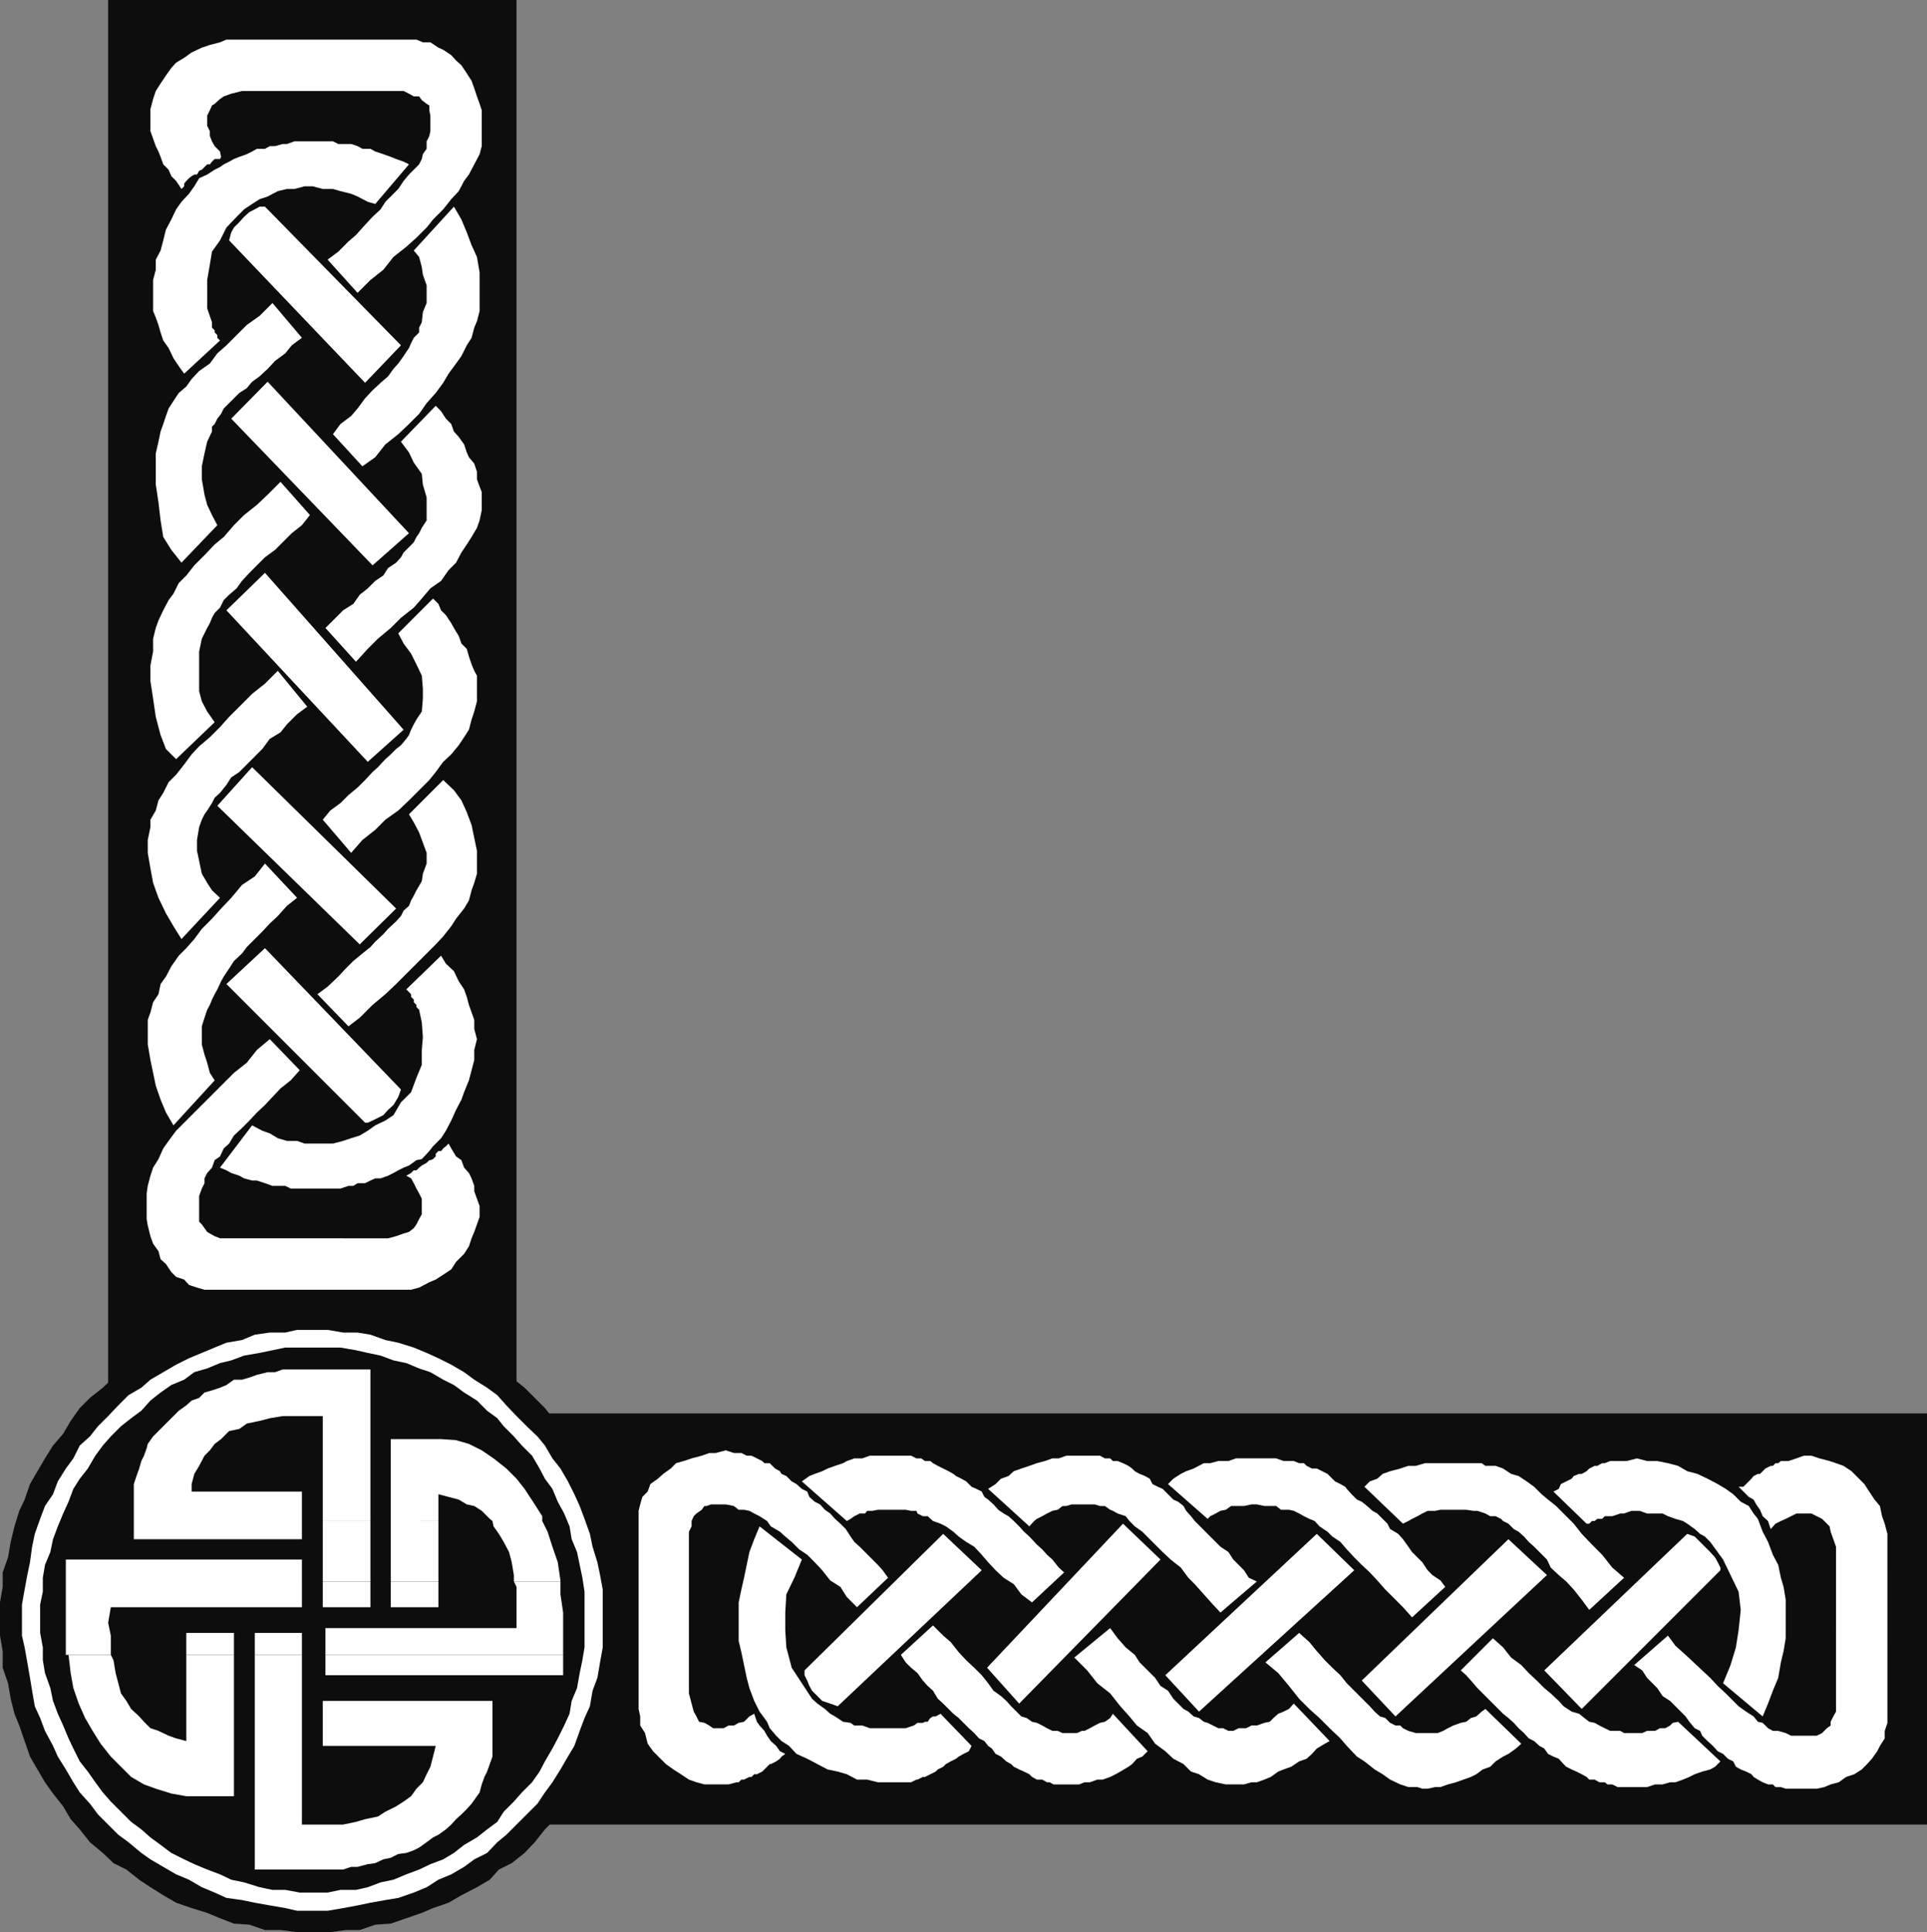 <svg xmlns="http://www.w3.org/2000/svg" width="360" height="360.898"><rect width="100%" height="100%" fill="#808080" stroke="none"/><path fill="#0e0d0d" d="M96.5 0v259.2H20.203V0H96.5"/><path fill="#fff" d="m50.402 194.098-2.402 2-1.898 2.402-2.399 1.898-1.902 1.899L40.1 204l-1.898 1.898-1.902 1.899-1.899 1.902-1.5 1.5-1.402 1.899-1 1.402-.898 2-1 1.598-.5 1.5-.5 1.902-.2 1.398v4.801l.2 1.2.5 2 .5 1.398 1 1.402.398 1.5 1 .899 1 1.5.902.902 1.5.5.899 1 1.5.5 1.402.398H76.8l1.5-.398 1.902-1 1.2-.5 1.398-.902 1.5-1 .902-1.399 1.5-1.5.899-1.402.5-1.5.5-1.2.5-1.398.5-1.402v-2l-1-2.797v-1l-.5-1.402-.5-1-.899-1-.5-1.399-1-.699-.902-1.5-.5-.902-.5.5-.5.402-.399.5h-.5l-.5.5v.5l-.5.5-.5.2h-.199l-.5.5-.902.5-.5.398-.5.5h-.5l-.5.5-.899.5.899.5.5.902.5 1 .5.898.5 1v2.899l-.5.902-.5 1-.5.7-.899.699-1 .3-1.402.5-1.5.399H41.102l-1-.399-.899-.5-.5-.3-1-1.399-.5-.5v-4.8l.5-1.399.5-1v-.902l.5-1 .899-1 .5-1.399 1-.699.699-1.5 1-.902.902-1.5 1.5-1.399 1.399-1.402 1.398-1.5 1.5-1.399 1.402-1.5 1.5-1.601 1.899-1.5L56 199.898l-5.598-5.8M66.8 54.7l2.403-2.403 2.399-1.899L73.5 48l2.402-1.902 1.899-1.7 1.902-1.898 1.2-1.5 1.898-1.902 1.5-1.899 1.402-1.5 1-1.902.899-1.2 1-1.898 1-1.902.398-1.5v-6.7l-.398-1.199-.5-1.398-.5-1.5-.5-1.402-.899-1.399-1-1.5-1-.902-.902-1-1.5-1-.899-.399-1.5-1H79l-1.2-.5H42.3l-1.198.5-1.899.5-1.5.5-1.902.899-1.399 1-1.5.902-.902 1-1 1.399-1 1.5L29.102 17l-.5 1.5-.5 1.898V24.5l1 2.797.5 1 .398 1 .5 1.402 1 1 .5 1.2.902.898 1 1.5.5-.5v-.5l.399-.5.5-.5.5-.399.5-.3h.5l.402-.7.5-.199 1-1h.5l.399-.5.5-.5h1l.199-.402-.2-1-1-1-.5-.899-.398-1V24.5l-.5-1v-1.902l.5-1 .399-.899.5-.3 1-.899.699-.5 1.402-.5 2-.5h30.2l1 .5.898.5h1l.5.7.902.698.5.301v.899l.2 1V24.5l-.2.898-.5 1v1.399l-.703 1-.2.902-.5 1-1.898 1.899-1 1.199-1 1.5L72 37.699l-.898 1.399-1.5 1.402-1.399 1.5-1.703 1.898-1.398 1.2L63.203 47l-2 1.5 5.598 6.2"/><path fill="#fff" d="M74.902 203.5 49.5 177.098l-7.2 6.699 25.903 25.902h.5l.899-.402 2-1 .898-1 1-.899.902-1.5.5-1.398M42.8 44.898 68.204 71.5l6.7-7L49.5 38.598h-1l-.898.5-1 .5-1 .902-.899 1-1 1-.5.898-.402 1.5M74 169.7l-26.898-26.403-6.5 7.203 26.601 25.898L74 169.7m1.402-33.403L49.5 107l-7.2 7 26.403 28.297 6.7-6m.999-36.699L50 71.297l-6.797 6.902 26.399 27.399 6.8-6"/><path fill="#fff" d="m75.902 184.797 6.5-6.297.899 1.5 1.5 1.398.902 1.899 1 1.5.5 1.402.399 1.5.5 1.399.5 1.402v1.7l.5 1.898-.5 2V198l-1 3.797-.899 2.203-.5 1.398-1 1.899-.902 2-1 1.902-.899 1.399-1.5 1.5-.699.902-1.402 1.5-1 .2-1.399 1-1 .398-1 .5-.902.5-1 .5-1.398.5h-1l-.899.402-1 .5h-1.402l-.801.5h-.898l-1.5.5H54.3l-1-.5h-2.399L49.5 221l-1.5-.5h-.898l-1.5-.402-.899-.5-1.5-.5-.902-.5-1.2-.5 6-7.899 1.899 1 1.402.5 1.5.899 1.7.5H55.5l1.402.5h5.301l1.899-.5 1.5-.5 1.601-.5 1.5-.899 1.399-1 1.898-.902 1.5-1 1.402-2.399L76.801 204l1-2.703 1-2.399v-2.8l.199-2.399-.2-2.699-.5-2.402-.5-.5v-.399l-.5-.5v-.5l-.5-.5v-.5l-.398-.402-.5-.5m-34.8-121.199-6.7 6.199-1-1.399-1-1.5L31.5 65l-1-1.402-.5-1.5-.398-1.399-.5-1.402-.5-1.2v-5.8l.5-1.899V48.5L30 46.797l.5-1.899.5-2L32 41l.902-1.902 1-1.399 1.399-1.5 1-1.402.902-1.5 1.5-.7 1.399-.898 1-.5.699-.5 1-.5.902-.5 1-.402 1.399-.5 1-.5.898-.5h1.5l.902-.5h1l1.399-.399h.8l1.399-.5h7.203l1 .5h2.399l1.199.399.902.5h1.5l.899.5 1.5.5 1.398.5 1 .402 1.402.5 1 .5-6.3 7.399-1.399-.399-1.902-1-1.2-.5-2-.5-1.398-.402h-1.902l-1.899-.5h-1.5l-1.902.5h-1.398l-1.7.402-1.902 1-1.5.5-1.398.899-1.5 1-1.399 1.402-1.902 2-1.2 2.398-1.5 2.102-.398 2.398-.5 2.899v5.3l.899 2.602v1l.5.5v.399l.5.5v.5l.5.5m8.398 97.699-1.898 2.402-2.399 1.598-2 2.402-1.902 2-1.7 1.899-1.898 1.902-1.402 1.898-1.5 1.7-1.399 1.402-1.402 2-1 1.898-1 1.399-.398 1.902-1 1.5-.5 1.899-.5 1.402v4.598l.5 2.902 1 4.797.898 2.601 1 2.399 1.402 2.402 7.7-8.402-.899-1.399-.5-1.898-.5-1.5-.5-1.902v-3.399l.5-1.601.5-1.5.5-.899.399-1 .5-1 .5-.902.699-1.5.5-.899 1-1.5.902-1.398 1.5-1.402.899-1.2L49 174l1.402-1.5 1.5-1.402 1.7-1.899 1.898-1.5-6-6.402m18.203-74.199 2.399-1.7L72 83l2.402-1.902 2-1.899 1.899-1.902 1.402-2 1.7-1.899L82.8 71.5l1-1.703 1.402-1.899 1-1.398 1-2 .899-1.402.5-1.899.5-1.199.5-1.902v-7.2l-.5-2.898-1-2.203-.899-2.399-1-2.398-1.402-2.402-7.5 8.199 1 1.203.5 1.898.199 1.399.703 2v3.3l-.703 1.7-.2 1.902-.5 1v.899l-1 1-.5 1-.398.902-1 1.5-1 1.398-.902 1-1 1.399-1.398 1.203-1.5 1.398-1.399 1.5-1.402 1.899-1.2 1.402-2 1.5-1.398 1.899 5.5 6m-15.8 38.199-2.402 2.402-2.398 1.899L44.703 132l-1.902 1.898-1.7 1.899-1.898 1.902-2 1.7-1.402 1.5-1.399 1.898-1.5 1.902-1.402 1.399-1 2-.898 1.402-.5 1.898-1 1.7v1.402l-.5 2.398v2.399l.5 2.902.5 2.7 1 2.8L31 170.598 32.402 173l1.5 2.398 7.2-7.699-1.5-1.402-.899-1.399-1-1.699-.5-2.402-.402-1.899v-2l.402-2.398.5-1.402.5-1 .5-.7.899-1.398.5-1 1-.902 1.199-1.5.902-1.399 1.5-1 1.399-1.402L49 139.898 50.402 138l2-1.203 1.2-1.5 1.898-1.899L57.402 132l-5.5-6.703m.5-35.297L50 92.398l-2 1.899-2.398 1.902-1.899 1.899-1.902 2.199-1.7 1.402-1.898 2-1.902 1.899-1.5 1.902-1.399 1.398-1 2-.902 1.2-1 1.902-.898 1.898-.5 1.399-.5 2v2.402l-.5 2.598v2.902l.5 3.301.5 3.398.898 3.399 1 2.601 1.902 1.899 7.2-6.899-1.399-2-1-1.898-.5-1.902v-7.399l.5-2.402 1-2 .5-.899.399-1 .5-.898 1-1 .699-1.402 1-1 1.402-1.2 1-1.398 1.399-1.5L48 105.598l1.5-1.5 1.902-1.399 1.399-1.402 1.699-1.7 1.902-1.5 1.5-1.898-5.5-6.199m-1.5-33.402L48.5 59l-2.398 1.7-3.801 3.8-1.7 1.5-1.398 1.898-2 1.399-1.402 1.5-1 1.402-1.399 1.2-1 1.5-.902 1.398-.5 1.402-.5 1.5-.5 1.399-.398 1.902-.5 2.2v5.8l.5 3.297.398 3.402.5 3.098 1.5 2.402 1.902 2.399 6.7-7-1-1.899-.899-1.902-.5-1.899-.5-2.898v-2.402l.5-2.399.5-2.199.899-1.902v-.899l.5-.5.5-1 .699-.902.5-1 1-1 .902-.899 1-1 1.399-.898 1-1.203 1.398-1 1.5-1.399 1.402-1.5L53.301 66l1.199-1.5 1.902-1.402-5.5-6.5m14.2 135.102 2.101-1.602 2.399-2.399 2.398-2 2-1.902 1.902-1.899 5.5-5.5 1.399-1.5L84.3 173l.902-1.402 1.5-1.899.899-1.5.5-1.902.5-1.399.5-1.699v-4.3l-.5-2.399-.5-2.402-.899-2.399-1-2.199-1.402-1.902-2-1.899-6.399 6.399.899 1.5 1 1.902.699 1.898.703 1.899v2L79 163.199l-.2 1.399-1 1.699-.5 1-.5.902-.398 1-1 .899-.5 1-.902 1-1.5 1.402-.898 1-1.5 1.398-.899 1-1.5 1.2L66 179.5l-1.398 1.398-1.399 1.5-2 1.899-1.902 1.402 5.8 6m.501-32.402 2.101-2.399L70.102 155 72 153.098l2.402-1.7 2-1.898 1.899-1.902 1.902-1.899 1.2-1.5 1.398-1.902 1.5-1.399 1.402-1.699 1-1.5.899-1.402.5-1.899.5-1.5.5-1.898v-4.8l-.5-.903-.5-1.2-.5-1.5-.399-1.398-1-1-.5-1.402-.902-1.5-.5-.899-1-1.5-.899-.898-.5-1.203-1-1-6.5 6.5 1 1.902 1.399 1.899 1 2 1 2.101.199 2.399v1.902l-.2 2.398-1 1.5-.5.899-.5 1-.398 1-.5.703-1 1.2-.902.698-1 1-1 .899-1.398 1.5-1 .902-1.399 1.5-1.402 1.399-1.7 1.402-1.5 1.5-1.898 1.398-1.402 1.7 5.3 6.199m.899-35.699 2.203-2.399 1.899-1.902 2.398-2 1.902-1.899 2.399-1.898 1.5-1.703 1.601-1.899 2-1.398 1.399-2 1.402-1.402 1-1.899 1-1.5.899-1.402 1-1.7.5-1.398.398-1.902v-3.399l-.398-1-.5-1.398v-1.402l-.5-1.5-1-1.2-.399-.898-.5-1.5-1-1.402-.902-1-.5-1.399-1-1-.899-1.402-1-1-6.5 6.703 1.5 2 .899 1.898 1.5 2.102.199 2 .703 2.398V97.2l-.902 1.399-.5 1-.5.699-.5 1-.899.902-1 1-.5.899-.902 1-1.5 1-.898 1.402-1.5 1-1.399 1.398-1.5 1.2L66 112.797 64.102 114l-1.399 1.398-1.902 1.899 5.699 6.3"/><path fill="#0e0d0d" d="M360 340.797H100.8V264H360v76.797"/><path fill="#fff" d="m165.902 294.7-1-1.403-.902-1-3.398-3.399-1-.898-.7-1-.902-1.402-1-1-1-.899-.898-1-1-.699-.899-1-1-.5-1-.902-.402-1-1-.5-1-.899-.899-.5-1-1-.902-.402-.297-.5-.902-.5-1-1h-1l-.399-.399-2-1h-.902l-1-.5h-1.398l-1.5-.5-1.899.5H132.5l-1.398.5-1.899.5-1.5.5-1.402.399-1 1-1.399 1-1 .902-1.402 1-.5 1.399-1 1-.398 1.402-.301 1.2v37l.3 1.398v1.699l.899 1.402.5 2 1 1.399 2.402 2.402 1.399 1 1.402.898 1.5 1 1.399.5 1.5.399h4.5l1.5-.399H138l.5-.5h.5l1-.5h.402l.5-.5h.5l1-.5 1.399-1.398H144l1-.5.703-.5.297-.402.703-.5-1-.5-.703-1-1-.899-.7-1-.5-.902-.898-1-.5-.7-.5-1.5-.902.5-1 1-1 .2-.898.5h-1l-.899.5h-2l-.703-.5-.898-.5-1-.2-.5-1-.5-.898-.399-1.5-.5-1.902v-30.2l.5-1v-1l.399-.898.5-.5 1-.699.5-.703H132l.8-.297h2.802l1.5.297.898.703h1l1 .2.902.5 1 .5 1.399.898.699 1 1.703 1 1 .902 1.2 1 1.398 1.398 1.5 1 1.402 1.399 1.399 1.5 1.5 1.902 1.898 1.2 1.203 1.898 1.899 1.902 5.8-5.5M305.3 311l1.5 1 .903 1.398 1.899 1.899 1 1.5 1.398.902 2 2 .902.899.7 1 1 1.199 1 .5.398.902 1 1 1 .899.902 1 1 .5.899.902 1 .5.5 1 .902.5 1 .398 1 .5.399.5.8.5.899.5 1 .399h.902l.5.5h1l.899.3h5.8l1.399-.3 1.199-.5 1.5-.399 1.402-1 1.5-.5 1.399-.898 1-1 .902-1 1-1.402.5-1 .899-1.399v-1.402l.5-1.5V286.5l-.5-1.902-.5-1.399-.399-1.902-1-1.2-1-1.5-.902-1.398-1-1-1.399-1.402-1.5-1-1.402-.5-1.2-.399-1.898-.5-1.5-.5H337l-1.398.5-1.5.5h-1.399l-.5.399h-.5l-.5.5h-.402l-1 .5-1 1h-.399l-.8.402-.399.5-1.5 1.5h-.902l.902.899 1 1 .899.5.5.902.699 1 .5 1.2 1 .898.5 1.5.902-1 1-.5.899-.399 2-1h2.8l2 1 1.399 1.399.199 1 .5 1.402.5 1.398V319.7l-.5.899-.5 1v.699l-.7.5-.5.5-.398.402-1 .5h-4.8l-1-.5-1.399-.402h-1l-.902-.5-1-1-.899-.2-.8-1-1.399-.898-1.402-1-1-1-1.399-1.402-1.5-1.399-1.402-1.5L318 312l-1.598-1.5-1.5-1.402-1.902-1.7-1.398-1.898-6.301 5.5"/><path fill="#fff" d="m156.5 318.7 26.902-25.403-7.199-6.797-25.902 25.5v.898l.5 1 .402 1 .5.899 1 1 .899.902 1.5.5 1.398.5M315.203 286.5 288.5 312l7 7.2 25.902-25.903v-.5l-.5-1-.5-.899-.902-1-2.898-2.898-1.399-.5m-124.801 31.7 26.399-26.903-7-6.7-25.399 26.903 6 6.7M224 319.7l29-26.403-7-6.797-28.297 26.398L224 319.7m36.703.898L289 294.199l-7.2-6.699-27.398 26.398 6.301 6.7"/><path fill="#fff" d="m175.703 320.098 5.797 6-.5 1-1 .5-.898.5-.5.402-1 .5-.899.5-.5.5-1 .5-.402.398-2 1h-.399l-1 .5h-.199l-1 .5H164l-2-.5h-1.898l-1.899-1-1.703-.5-1.898-.398-1.899-1-1.902-1-2-.902-1.399-1.5-1.402-.899-1-1-1.2-1.402-.5-1.2-1.398-1.898-1-2-.902-2.402-.5-1.899L139 311l-.5-2.402-.5-2.098v-7.203l.5-2.399.5-2.199.5-2.402.5-2.399.902-2.398 1-2.402 7.899 6.199-1.399 3.402-1.5 3.098-.199 3.402v3.301l.2 3.2 1 3.8 1.898 2.898 1.902 2.899 1 .902 1.399 1 1 .899.898.5 1.5 1 1.402.199.7.5h1.5l1.398.5h6.703l1.5-.5.7-.5h1l.398-.2h.5l.5-.699.5-.3h.5l.902-.5m120.699-35.5-6.199-6 1-.5.399-.899 2-1 .398-.5 1-.402h.5l.902-.5.5-.5 1-.5h.5l.899-.5h.5l1-.399h3.101l1.899-.5 1.902.5h1.899l2 .399 1.898.5 1.703 1 1.899.5 1.898.902 1.902 1 1.5.899 1.399 1 1.402 1.402 1.5.797.899 1.402.8 1 .899 2.399 1 1.902.902 2.398 1 1.899.5 2.402.5 1.7.399 2.398V306l-.399 2.398-.5 2.102-.5 2.898-1 2.399-.902 2.402-1 2.399-7.399-6.2 1.399-3.398 1-3.3.5-3.2.402-3.8-.402-3.403-1.5-3.098-1.399-2.902L319.5 288l-1-1-.898-.5-1-.902-1.399-1-.8-.5-1.403-.399-1.398-.5-1-.5h-2.899l-1.402-.5h-1.5l-1.399.5h-.699l-1.5.5h-1.402l-.5.5h-.899l-.5.399h-.5l-.5.5h-.5M198.8 293.7l-1-.903-1.198-1.5-1-.899-.899-1-1-.898-1.402-1.5-1-.902-.899-1-1-1-1-.899-.902-.5-1-.699-.898-1-1-.902-.7-.5-.5-1-1-.5-.902-.399-1-1-.898-.5-1-.5-.5-.402-.899-.5-2-1-.902-.5-.5-.399h-1l-.7-.5h-.898l-1-.5H162.5l-1.398.5h-1.5l-1.399.5-.703.399-1.5.5-1.398.5-1 .5-1.399.5-1 .402-1.402 1 8.402 7.399.7-.399.699-.5 1-.5h1l.398-.5h1l1-.199h5.203l1 .2h1l.2.5 1 .5h.898l1 .898 1.402.5 1 .5 1.399 1 1 .902 1.398 1 1.5.898 1.402 1.5 1.2 1.399 1.398 1.5 1.5 1.402 1.902 1.2 1.399 1.898 2 1.5 6-5.598M272.902 312l1 .898.899 1 1.199 1.399 4.8 4.8 1 .801 1 .899.903 1 1 .902.899 1 1 .5 1 .899.898.5.703 1 1 .5 1 .402.899 1 .5.5 1 .5.898.398 1 .5.902.5.5.5h1l.899.5h1l.5.399h.902l1 .5h5.5l1.5-.5h1.399l1.398-.399h1l1.402-.5 1.2-.5 1-.5 1.398-.5 1.5-.398.902-.5 1-1-7.902-7.402-1 .199-.5.5-.898.5h-1l-.899.5h-1.5l-.902.402h-3.399l-.699-.402h-1.902l-2-1-.899-.5-1-.2-.902-.699-1-.8-1.398-.399-1.5-1-.899-1-1.5-1.402-1.203-1-1.398-1.399-1.5-1.398-1.399-1.5-1.902-1.402-1.5-1.899-1.899-1.699-6 6M234.8 295.398l-1.5-.699-.898-1.402-2-2-.902-1.399-1.5-1-1.898-1.898-.899-.902-2-2-.703-.899-.898-1-.5-.902-1-.797-.899-.402-2-2-.902-.399-1-.5-.5-1-.899-.5-1-.402-.902-.5-.5-.5-.7-.5-1-.5-1-.399h-.898l-.5-.5h-1l-.902-.5h-6.297l-1.402.5h-1.2l-1.398.5-1.5.399-1.402.5-1.5.5-1.399.5-1 .902-1.402.5-1 1-1.398.899 7.699 7 .902-1 .5-.399 1-.5.899-.5 1-.5 1-.199.898-.703h.703l1-.297h4.297l1 .297h.902l1 .703.5.2.899.5 1.5.5.699.898 1 1 1.402 1 1.399 1.402 1 1 1.402 1.398 1.5 1.399 1.899 1.5 1.398 1.902 1.203 1.2 1.7 1.898 1.699 1.902 1.398 1.5 6.8-5.8m35.2.999-.898-1.199-1.5-1-.899-.902-1-1.5-.902-.899-1-1-.7-1-1-1.398-.898-1-1.5-.902-.5-1-.902-.899-1-1-.899-.5-1-.902-1-.797-.902-.402-1-1-.898-1-.301-.399-.899-.5-1-.5-1.402-1.402-2-1h-.898l-1-.5-.5-.5h-.899l-1-.399h-1.902l-1.399-.5h-7.5l-1.402.5h-1.898l-1.5.399h-1.2l-1.902 1-1.398.5-1 .5-1.399.902-1 1 7.399 6.5.5-.5 1-.5.898-.5 1-.199 1-.703h2.402l1.399-.297h1l1.402.297h2.2l.898.703h1.5l.902.2 1 .5.899.5 1 .5 1 .398.898 1 1.5 1 .902.902 1.5 1 1.2 1.398 1.398 1.5 1.402 1.399 1.5 1.402 1.399 1.5 1.5 1.7 1.902 1.898 1.399 1.402 1.699 1.899 6.199-5.7m33.402-1.698-2.199-1.903-1.902-2.399-1.899-1.898-1.902-2-1.5-1.902-1.898-1.899-1.399-1.402-1.5-1.2-1.203-1-1.398-1.398-1.399-1-1.5-1-1.402-.402-1.5-1-1.399-.5H277.5l-.7-.5h-10.597l-1.703.5h-1.398l-1.5.5-1.899.5-1.402.5-1 .902-1.399.5-1 1 7.2 6.899 1-.5.699-.399 1-.5.902-.5 1-.5h1.399l1-.199h4.8l1.399.2H276l1.5.5.902.5h1l1 .5.399.398 1 .5 1 1 .902.5 1 .902.899 1 1 .898 2.398 2.399.703 1.5 1.5 1.402 1.399 1.2 1.398 1.5 1.5 1.898 1.402 1.902 6.5-6M168.3 309.098l.903 1.402 1 1 1.2 1 1 1.398.898 1 1 .899.902 1.5 1 .902 1.899 1.899 1 .8 1.898 1.899 1 .902.902 1 1 .5.7.899.699.5.699 1 1 .5 1 .902.902.5.5.5 1 .5.899.398 1 .5.5.5.902.5h1l.899.5h.5l.699.399h4.8l1-.399h1l1.399-.5h1l1.402-.5 1-.5.899-.5 1.5-.898.699-.5.902-1 1-.402 1-1-6.5-7-.5.8-1 .7-.902.199-1 .5-.898.5-1 .5h-.5l-.899.402H198.5l-.898-.402h-1l-1-.5-.899-.5-1-.5-.902-.2-1-.699-1-.3-1.899-1.899-.902-1-1-.902-1.398-1-1-1.399-1.2-1.5L182 311.5l-1.5-1.402-1.398-1.5-1.5-1.899-1.399-1.199-1.902-1.902-6 5.5m32.402.5 2.399 2.402 1.898 2.398 2.402 1.899 1.899 2.402 1.699 1.899 1.402 1.699 2 1.402 1.399 2 1.902 1.399 1.5 1.402 1.899 1 1.398 1.398 1.5.5 1.602 1 1.5.5 1.898.399h3.402l1.399-.399h1l1.402-.5 1.2-.5 1.398-1 1-.398 1.402-.5 1.5-1 1.399-.5 1-.902.898-1 1.5-.899.902-.5-6.699-7-.902 1-1 .5-1 .399-.899.8-.699.7-1 .199-1.402.5h-1l-1 .5h-1.399l-1 .5h-.902l-1-.5h-.898l-2-1-.7-.2-.902-.699-1-.3-1-.899-.898-.5-1-1-.899-.902-1-1.5-1.402-.899-1-1.5-2.899-2.898-.902-1.402-1.7-1.399-1.5-1.699-1.398-1.902-6.699 5.5m35.699.902 2.399 2 2 2.398 1.902 2.399 1.899 1.902 1.898 1.7 1.902 1.898 2 1.902 1.2 1.399 1.898 2 1.402.902 1.899 1.5 1.5.898 1.402 1 1.899.899 1.5.5h1.699l.902.3h1l1.399-.3h1l1.398-.5 1.5-.399 1.402-.5 1.399-.5 1-.5L277 330.5l1.402-.5 1-1 1.399-.902 1-.5 1.402-1 1-.899-6.703-6.5-.7.5-1 .899-1 .3-.898.7-1 .199-1.402.5-1 .5-.898.5-1 .402H264.5l-1.398-.402-1-.5-.5-.5h-.899l-1-.5-.902-.899-1-.3-1-.899-.899-1-4.3-4.3-1.2-1.5-1.5-1.399-1.402-1.402-1.5-1.7-1.398-1.699-1.899-1.699-6.3 5.5"/><path fill="#0e0d0d" d="M58.402 360.898H55.5l-3.098-.398H49.5l-2.898-1-2.899-.203-2.601-1-2.399-1-2.902-.899-2.899-1L30.5 354l-2.398-1.5L26 351.098l-2.398-1.899L21.203 348l-2-1.902-2.402-2-1.899-2.399-1.699-1.902-1.402-2.399L9.902 335l-1.5-2.102L7 330.5l-1.398-2.402-1-2.899-1-2.902-.899-2.2-.703-2.8-.5-2.899-1-2.898v-3.102L0 305.5v-6.203l.5-2.899V293.7l1-2.8.5-2.9.703-2.902.899-2.899 1-2.101 1-2.899L7 274.797l1.402-2.399 1.5-2.398 1.899-2.203 1.402-2.399 1.7-2.398 1.898-1.902 2.402-1.899 2-1.902 2.399-1.7 2.398-1.5 2.102-1.398 2.398-1.402 2.402-1.5 2.899-1.399 2.902-1 2.399-.898 2.601-.5 2.899-1 2.898-.5 2.902-.402h12.2l2.601.402 2.899.5L73 246l2.902.5 2.899.898 2.101 1 2.899 1.399 2.402 1.5 2.899 1.402 2.398 1.399 1.703 1.5 2.399 1.699L98 259.199l1.902 1.899 1.899 1.902 1.902 2.398 1.7 2.399L106.8 270l1.5 2.398 1.402 2.399 1.5 2.402 1.399 2.899 1 2.101.898 2.899.5 2.902 1 2.898.402 2.801.5 2.7v12l-.5 3.101-.402 2.898-1 2.899-.5 2.8-.898 2.2-1 2.902-1.399 2.899-1.5 2.402-1.402 2.398-1.5 2.102-1.399 2.398-1.699 2.399-1.902 1.902-1.899 2.399-1.902 2L95.602 348l-2.399 1.2-1.703 1.898-2.398 1.402-2.899 1.5-2.402 1.398-2.899 1-2.101.899-2.899 1-2.902 1-2.898.203-2.899 1h-2.601l-2.899.398h-3.3"/><path fill="#fff" d="M58.402 356.898H55.5l-2.2-.5-2.898-.5-2.8-.5-2.399-.5-2.902-.398-2.2-1-2.398-1-2.402-1.402-2.399-1-2.402-1.399-2.398-1.402-1.7-1.2-2.402-2-1.898-1.398-1.899-1.902-1.902-1.899-1.5-2-1.899-2.101-1.199-1.899-1.402-2.398-1.5-2.402-.899-2-1.5-2.801-.902-2.399-1-2.199-.5-2.902-.398-2.399-.5-2.898-.5-2.8-.5-2.2v-5.8l.5-2.802.5-2.699.5-2.402.398-2.899.5-2.398 1-2.8.902-2.403 1.5-2.2.899-2.398 1.5-2.402 1.402-1.899 1.2-2.398 1.898-1.703 1.5-1.899 1.902-1.898 1.899-2L24 260.598l2.402-1.399 1.7-1.5 2.398-1.402 2.402-1.399 2.399-1.199 2.402-1 2.399-1 2.199-.902 2.902-.5 2.399-1 2.8-.399h2.899l2.199-.5h5.703l2.899.5H66.8l2.402.399 2.797 1 2.402.5 2.899.902 2.402 1 2.2 1 2.398 1.2 2.402 1.398 1.899 1.402L91 259.2l1.902 1.399 1.7 1.902 1.898 2 1.902 1.898 2 1.899 1.399 1.703 1.402 2.398 1.5 1.899 1.399 2.402 1.199 2.399 1 2.199.902 2.402 1 2.801.5 2.398.899 2.899.5 2.402.5 2.7v10.8l-.5 2.801-.5 2.898-.899 2.399-.5 2.902-1 2.2-.902 2.398-1 2.8-1.2 2-1.398 2.403-1.5 2.398-1.402 1.899-1.399 2.101-2 2-1.902 1.899-1.898 1.902-1.7 1.399-1.902 2-2.398 1.199-1.899 1.402-2.402 1.399-2.399 1-2.199 1.402-2.402 1-2.899 1-2.402.398-2.797.5-2.402.5-2.7.5-2.898.5h-2.8"/><path fill="#0e0d0d" d="M58.402 353.5H56l-2.7-.5h-2.398l-2.402-.5-2.898-.902-2.399-.5-2.101-1-2.399-.899-2.402-1-1.899-.902-2.402-1.2-2-1.5-1.898-1.398-1.7-1.5-1.902-1.402-3.797-3.797-1.5-1.703-1.402-1.899-1.399-2-1.5-1.898-1.199-2.402-.902-1.899-1-2.402-1-2.2-.899-2.398-.5-2.402-1-2.797L8 310.098v-2.399L7.5 305v-5.3l.5-2.403v-2.598l.402-2.402 1-2.399.5-2.398.899-2.402 1-2.399 1-2.199.902-2.402 1.2-1.899 1.5-1.902 1.398-2.399L19.203 270l1.5-1.703 1.899-1.899 1.898-1.5 1.902-1.398 1.7-1.902 1.898-1.5 2-1.399 2.402-1 1.899-1.402 2.402-.7 2.399-1 2.101-.5 2.399-.898 2.898-.5 2.402-.5 2.399-.5h10.3l2.899.5 2.203.5 2.399.5 2.398.899 2.402.5 2.399 1 2.101.699 2.399 1.402 2 1 1.902 1.399 2.399 1.5L91 263.5l1.902 1.398 1.2 1.5L96 268.297 97.5 270l1.902 1.898 1.399 2.399 1 1.902 1.402 1.899 1 2.402 1.2 2.2 1 2.398.398 2.402 1 2.398.5 2.399.5 2.402.402 2.598v10.402l-.402 2.399-.5 2.402-.5 2.797-1 2.402-.399 2.399-1 2.199-1.199 2.402-1 1.899-1.402 2.402-1 1.898-1.399 2-1.902 1.899L96 336.5l-1.898 1.898-1.2 1.899L91 341.699l-1.898 1.5-2.399 1.399-1.902 1.5-2 1.199-2.399.902-2.101 1-2.399.899-2.402 1-2.398.5-2.399.902-2.203.5h-2.898l-2.399.5h-2.8"/><path fill="#fff" d="M25 284.098v-6.899l.5-1.5.5-1.402.402-1.399.5-1 .5-1.398.2-.8 1-1.403 2.898-2.899.902-.898 1-1 1.399-1 1-.902 1.402-.5 1-1 1.399-.399 1.5-.5 1.199-.5 1.402-1h1.5l1.399-.402 1.398-.5 2-.5h1.402l1.399-.5h16.402v28.3h-8.902V264.5h-7.5l-2.399.398-1.902.5-2.398.5-1.399 1-1.902.399-1.5 1.5-1.2.902-.898 1.2-1 1-1 1.898-.902 1.5-.5 1.902v1.399h20.601v5.5H25m48 0v-15.301h9.402l2.801.203 2.399.7L90 270.897l2.203 1.5 2.399 1.899 1.898 1.902 1.5 1.899L99.902 281l1.399 2.2v.898H92l-.5-.399-1.5-1.5-1.398-.902-1.399-.297-1.5-.902-1.902-.5-1.899-.5v5H73m-60.7 11.3v-4.101h44.102v4.101H12.301m47.999 0v-11.3h8.903v11.3h-8.902m12.699 0v-11.3h8.902v11.3H73m23 0V294.2l-.398-2.402-.5-1.899-1-1.898-.899-1.5-1-1.402-.203-1h9.3l1 2 .903 2.8 1 2.899.5 3.402v.2H96m-71-11.302v3.402h31.402v-3.402H25m-12.7 25v-13.7h44.102v4.801H20.703l-.5 2.899.5 2.402v3.598h-8.402"/><path fill="#fff" d="M34.8 309.098V305h8.903v4.098h-8.902m12.801 0V305h8.8v4.098h-8.8m13.198 0v-5h35.7v-7.7l-.5-1h8.703v2.399l.5 3.402v7.899H60.801m-.501-13.7v4.801h8.903v-4.8h-8.902"/><path fill="#fff" d="M73 295.398v4.801h8.902v-4.8H73m-60.7 13.699h.5l.403 3.402.5 2.797 1 2.902 1.2 2.7 1.398 2.398 1.5 2.402 1.902 2.399L22.602 330l1.898 1.898 2.402 1.399 2.2.8L32 335l2.8.5h8.903v-26.402h-8.902v16.101l-1.899-.5-1.402-.5-1.898-.902-1.5-.5-1.2-1.2-.902-1-1.5-1.398-.898-1.5-1-1.402-1-3.797-.399-2.402-.5-1h-8.402m35.301 0v40.101h16.5l1.5-.5H66.8l1.902-.5 1.399-.199 1.5-.703L73 347l1.402-.703 1.5-.2 1.399-.5 1-.5 1.402-1 1.2-.898 1-.5 1.398-1 1-.902.902-1 1-.899 1-1 .899-1 1-1.398.5-.703.398-1.5.5-1.399.5-1 .5-1.398.5-1.402v-10.399H60.3v8.399h21.102l-.5 2-.5 1.902-.699 1.398-.703 1.5-1.2 1.2-1 1.402-1.398 1-1.402.898-2 1-1.398.899-2.399.5-1.703.5-2.398.5h-7.7v-31.7h-8.8"/><path fill="#fff" d="M60.8 309.098v3.8h44.403v-3.8H60.801"/></svg>
